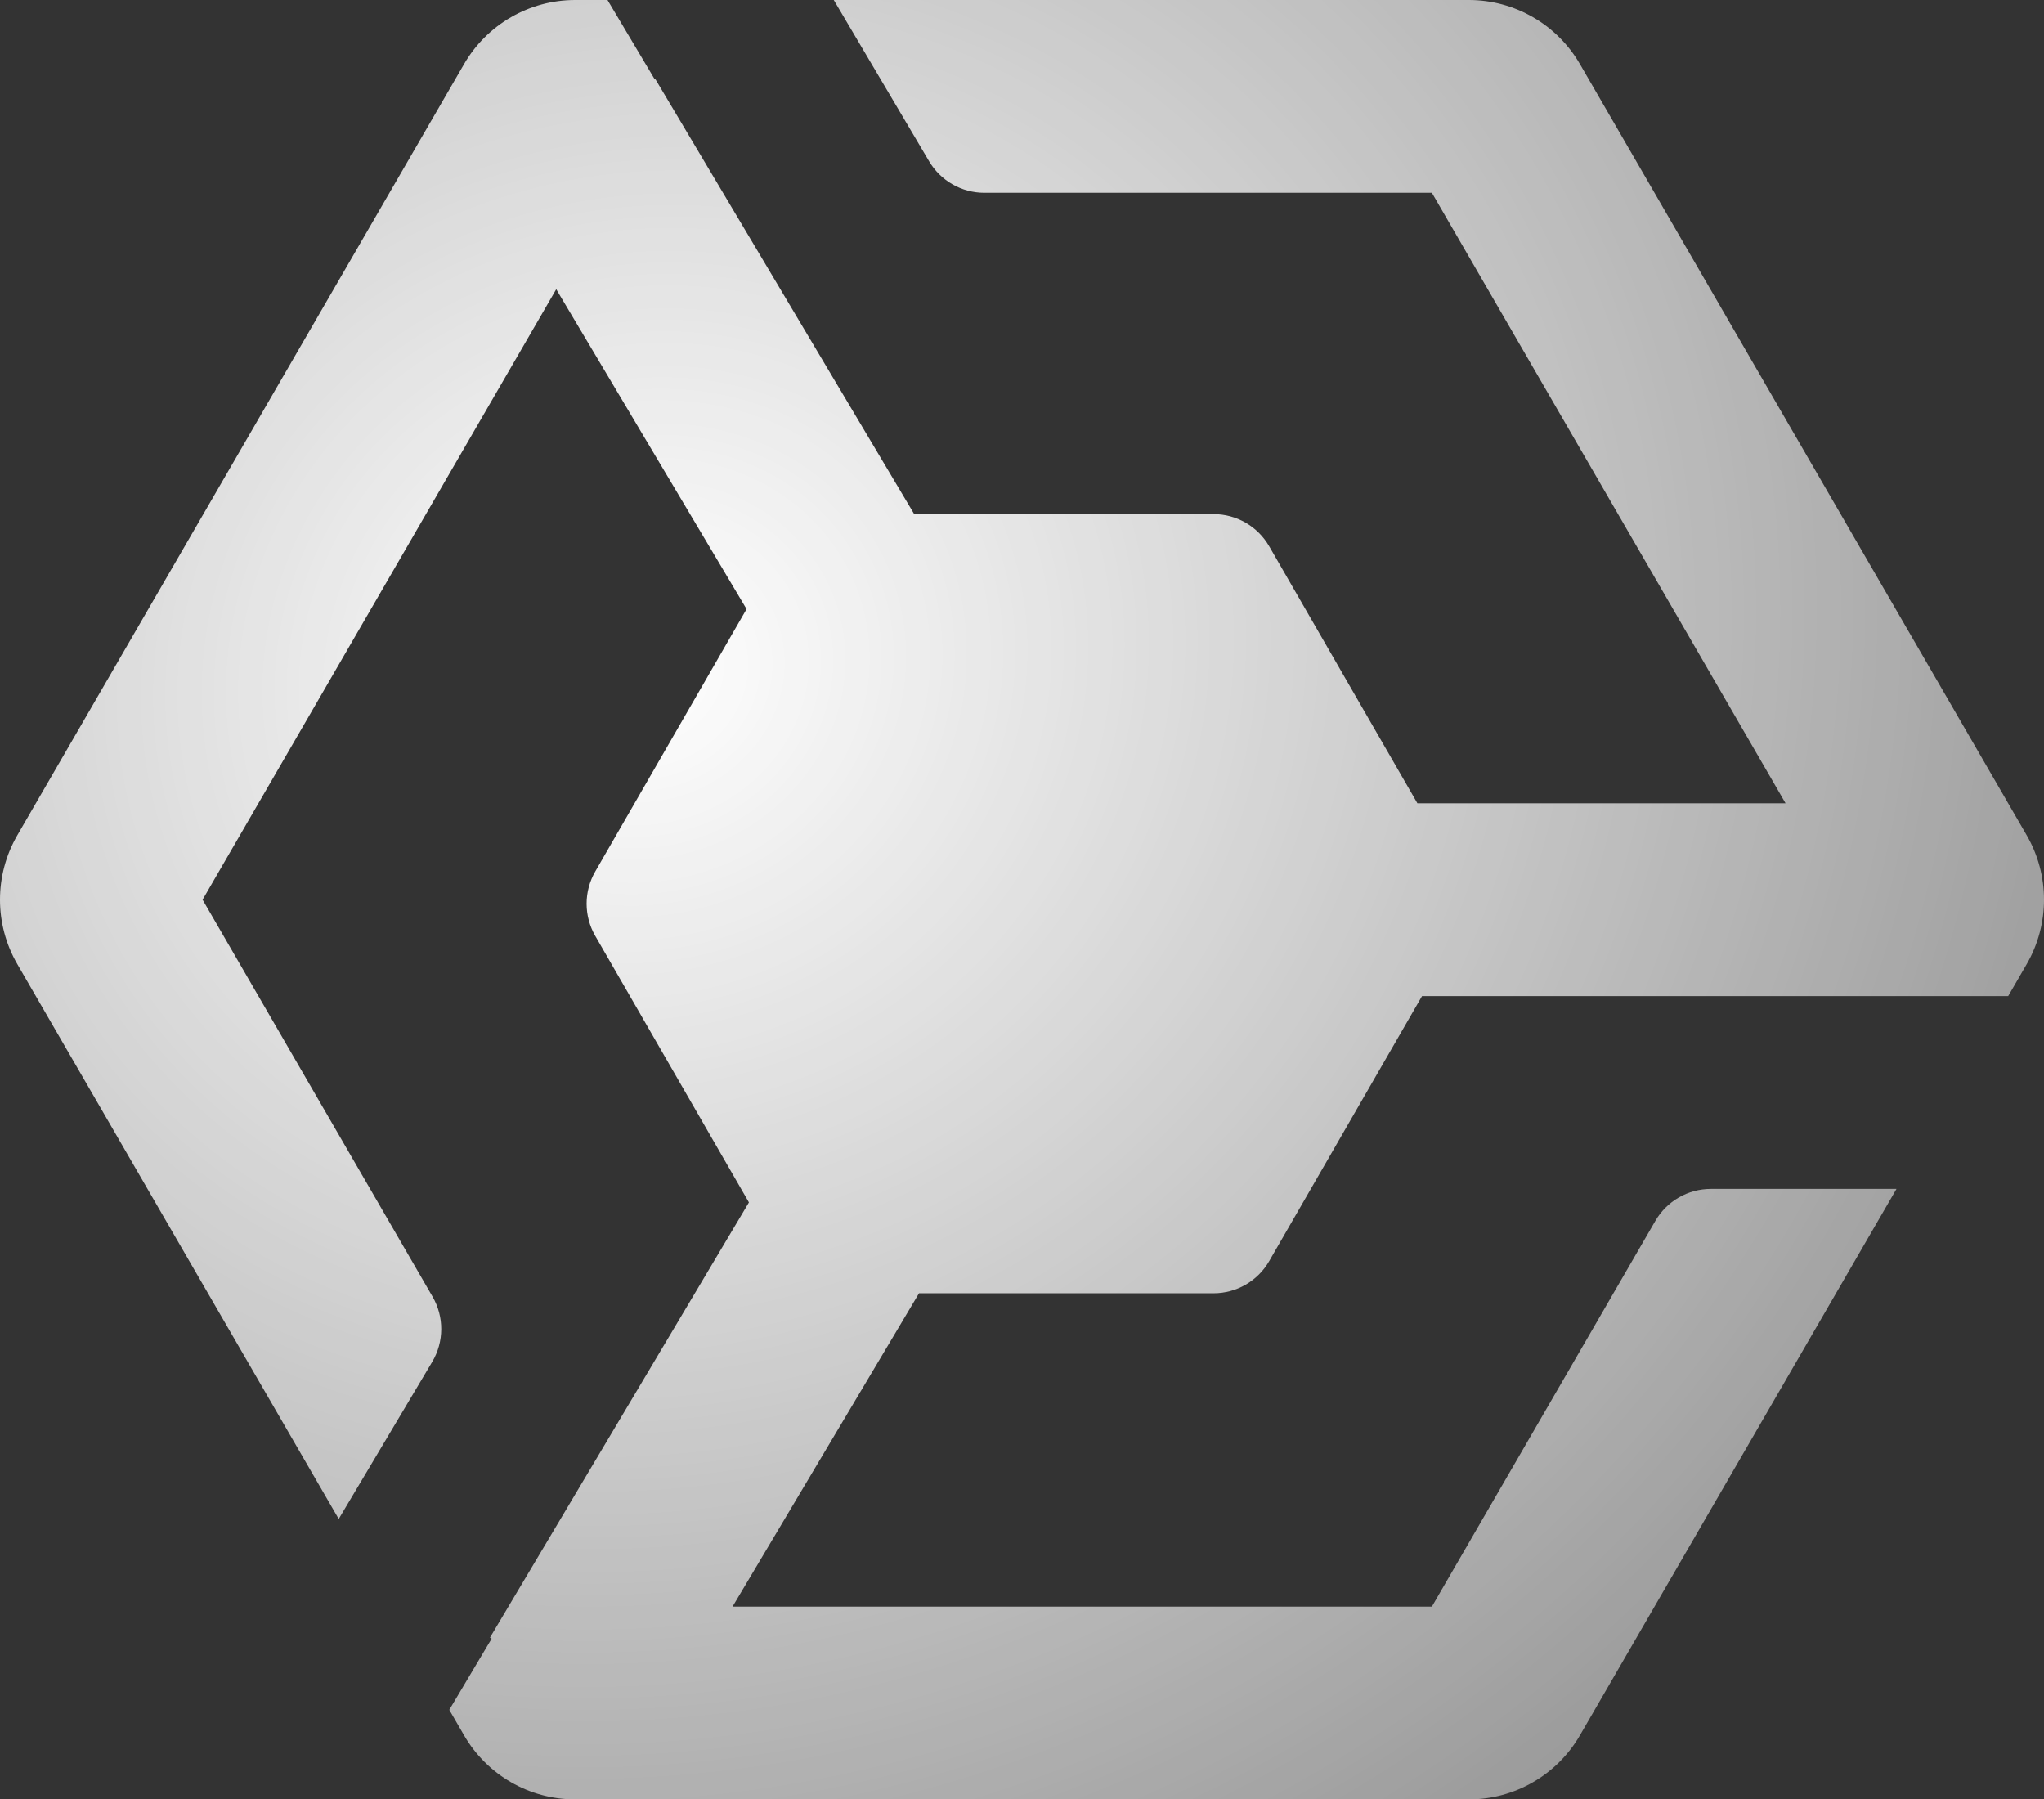 <svg width="626" height="551" viewBox="0 0 626 551" fill="none" xmlns="http://www.w3.org/2000/svg">
<rect x="0" y="0" width="626" height="551" fill="#333333" stroke="none"/>
<path d="M186.057 0H176.139C162.12 0 149.162 7.472 142.129 19.611L5.307 255.754C-1.769 267.965 -1.769 283.035 5.307 295.246L103.737 465.128L132.367 417.02C136.018 410.886 136.063 403.253 132.484 397.076L62.042 275.5L170.353 88.565L228.644 186.51L182.288 266.884C178.776 272.973 178.776 280.474 182.288 286.563L229.368 368.192L150.058 501.457L150.579 501.768L137.601 523.574L142.129 531.389C149.162 543.528 162.12 551 176.139 551H449.861C463.88 551 476.838 543.528 483.871 531.389L580.826 364.054H523.973C516.964 364.054 510.485 367.79 506.968 373.859L438.537 491.964H224.355L281.456 396.019H371.676C378.699 396.019 385.189 392.268 388.701 386.179L435.511 305.018H615.032L620.694 295.246C627.769 283.035 627.769 267.965 620.694 255.754L483.871 19.611C476.838 7.472 463.88 0 449.861 0H255.354L284.549 49.38C288.088 55.365 294.519 59.036 301.467 59.036H438.537L546.855 245.982H434.1L388.701 167.268C385.189 161.179 378.699 157.429 371.676 157.429H279.984L200.724 24.247L200.55 24.351L186.057 0Z" fill="url(#paint0_radial_256_96)"/>
<defs>
<radialGradient id="paint0_radial_256_96" cx="0" cy="0" r="1" gradientTransform="matrix(464.547 435.599 -495.304 463.07 195.291 204.594)" gradientUnits="userSpaceOnUse">
<stop stop-color="white"/>
<stop offset="1" stop-color="white" stop-opacity="0.3"/>
</radialGradient>
</defs>
</svg>
